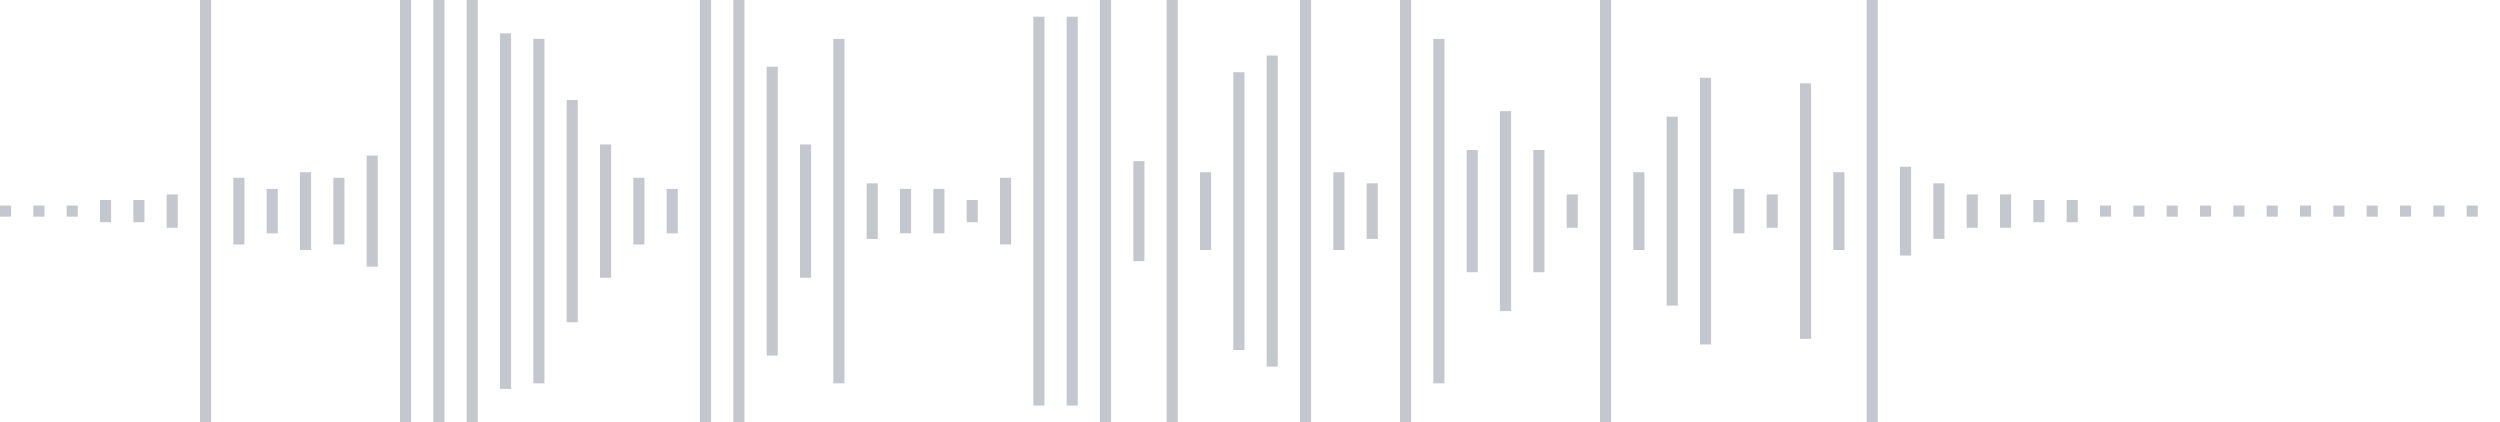 <svg xmlns="http://www.w3.org/2000/svg" xmlns:xlink="http://www.w3/org/1999/xlink" viewBox="0 0 225 38" preserveAspectRatio="none" width="100%" height="100%" fill="#C4C8CE"><g id="waveform-29134918-9559-4225-9740-811ee3736891"><rect x="0" y="18.5" width="1" height="1"/><rect x="3" y="18.5" width="1" height="1"/><rect x="6" y="18.5" width="1" height="1"/><rect x="9" y="18.0" width="1" height="2"/><rect x="12" y="18.0" width="1" height="2"/><rect x="15" y="17.5" width="1" height="3"/><rect x="18" y="-0.5" width="1" height="39"/><rect x="21" y="16.0" width="1" height="6"/><rect x="24" y="17.0" width="1" height="4"/><rect x="27" y="15.5" width="1" height="7"/><rect x="30" y="16.0" width="1" height="6"/><rect x="33" y="14.0" width="1" height="10"/><rect x="36" y="-0.5" width="1" height="39"/><rect x="39" y="-0.5" width="1" height="39"/><rect x="42" y="-0.5" width="1" height="39"/><rect x="45" y="3.0" width="1" height="32"/><rect x="48" y="3.5" width="1" height="31"/><rect x="51" y="9.0" width="1" height="20"/><rect x="54" y="13.0" width="1" height="12"/><rect x="57" y="16.0" width="1" height="6"/><rect x="60" y="17.0" width="1" height="4"/><rect x="63" y="-0.5" width="1" height="39"/><rect x="66" y="-0.5" width="1" height="39"/><rect x="69" y="6.0" width="1" height="26"/><rect x="72" y="13.0" width="1" height="12"/><rect x="75" y="3.5" width="1" height="31"/><rect x="78" y="16.5" width="1" height="5"/><rect x="81" y="17.0" width="1" height="4"/><rect x="84" y="17.0" width="1" height="4"/><rect x="87" y="18.0" width="1" height="2"/><rect x="90" y="16.0" width="1" height="6"/><rect x="93" y="1.5" width="1" height="35"/><rect x="96" y="1.5" width="1" height="35"/><rect x="99" y="-0.5" width="1" height="39"/><rect x="102" y="14.5" width="1" height="9"/><rect x="105" y="-0.5" width="1" height="39"/><rect x="108" y="15.5" width="1" height="7"/><rect x="111" y="6.5" width="1" height="25"/><rect x="114" y="5.0" width="1" height="28"/><rect x="117" y="-0.5" width="1" height="39"/><rect x="120" y="15.5" width="1" height="7"/><rect x="123" y="16.5" width="1" height="5"/><rect x="126" y="-0.5" width="1" height="39"/><rect x="129" y="3.5" width="1" height="31"/><rect x="132" y="13.5" width="1" height="11"/><rect x="135" y="10.0" width="1" height="18"/><rect x="138" y="13.5" width="1" height="11"/><rect x="141" y="17.5" width="1" height="3"/><rect x="144" y="-0.5" width="1" height="39"/><rect x="147" y="15.5" width="1" height="7"/><rect x="150" y="10.5" width="1" height="17"/><rect x="153" y="7.0" width="1" height="24"/><rect x="156" y="17.0" width="1" height="4"/><rect x="159" y="17.5" width="1" height="3"/><rect x="162" y="7.5" width="1" height="23"/><rect x="165" y="15.5" width="1" height="7"/><rect x="168" y="-0.5" width="1" height="39"/><rect x="171" y="15.0" width="1" height="8"/><rect x="174" y="16.5" width="1" height="5"/><rect x="177" y="17.5" width="1" height="3"/><rect x="180" y="17.5" width="1" height="3"/><rect x="183" y="18.0" width="1" height="2"/><rect x="186" y="18.0" width="1" height="2"/><rect x="189" y="18.5" width="1" height="1"/><rect x="192" y="18.5" width="1" height="1"/><rect x="195" y="18.5" width="1" height="1"/><rect x="198" y="18.5" width="1" height="1"/><rect x="201" y="18.5" width="1" height="1"/><rect x="204" y="18.5" width="1" height="1"/><rect x="207" y="18.5" width="1" height="1"/><rect x="210" y="18.5" width="1" height="1"/><rect x="213" y="18.5" width="1" height="1"/><rect x="216" y="18.5" width="1" height="1"/><rect x="219" y="18.5" width="1" height="1"/><rect x="222" y="18.5" width="1" height="1"/></g></svg>
